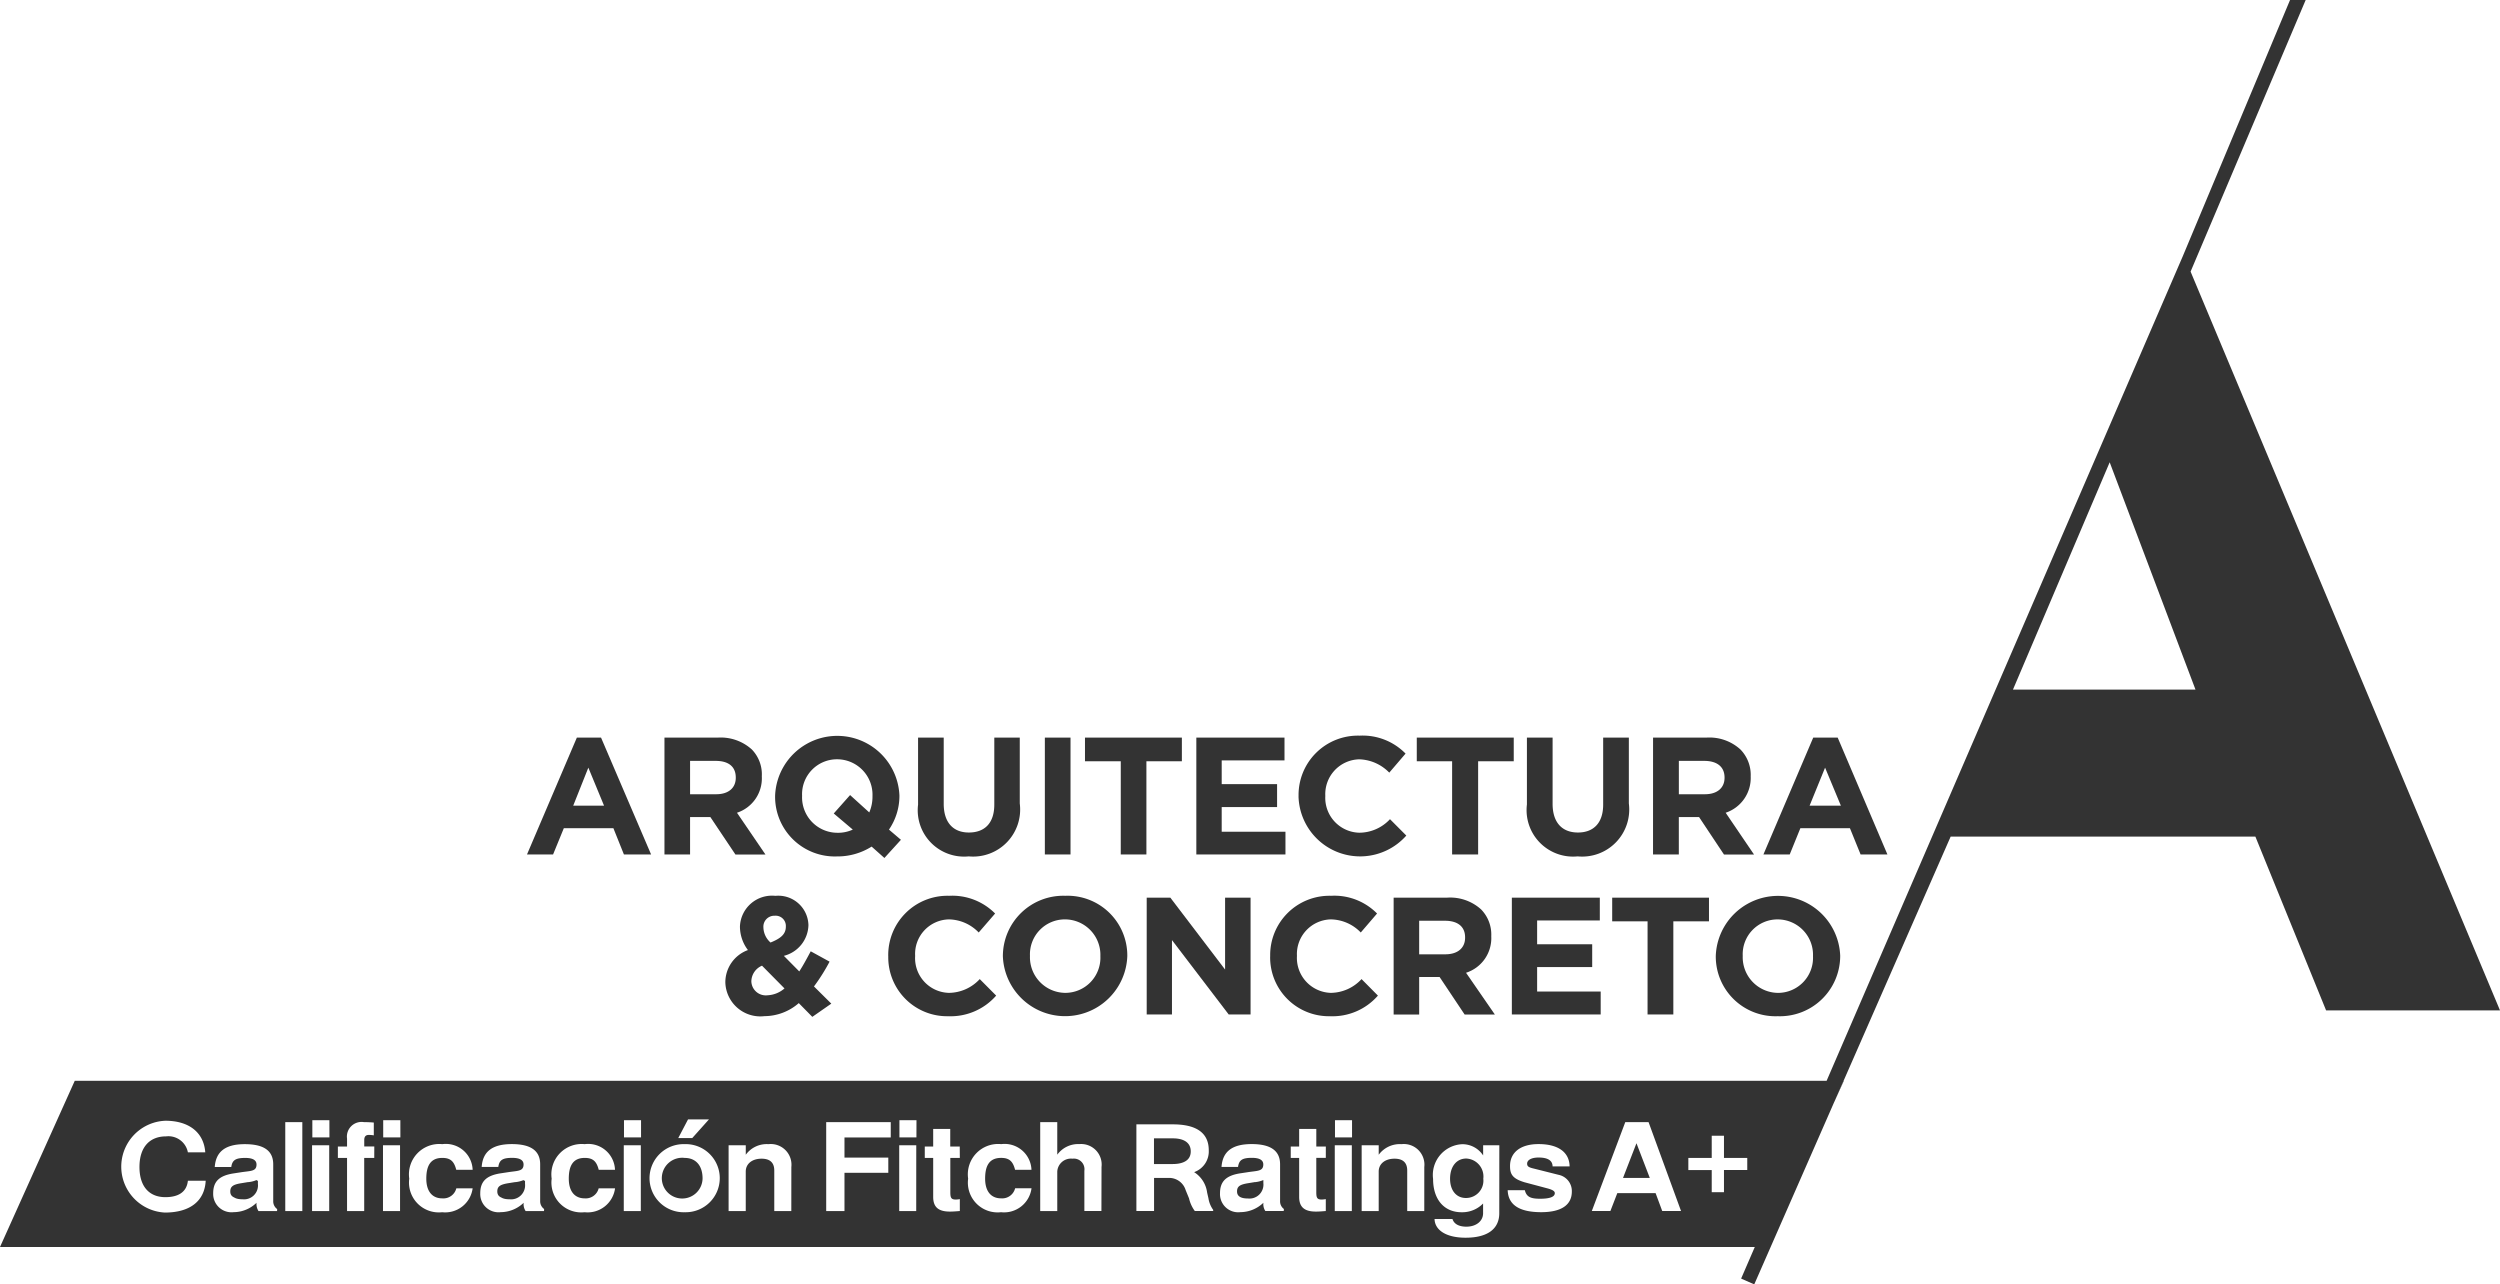 <svg id="Grupo_36" data-name="Grupo 36" xmlns="http://www.w3.org/2000/svg" xmlns:xlink="http://www.w3.org/1999/xlink" width="151.277" height="77.719" viewBox="0 0 151.277 77.719">
  <defs>
    <clipPath id="clip-path">
      <rect id="Rectángulo_38" data-name="Rectángulo 38" width="151.277" height="77.719" fill="#333"/>
    </clipPath>
  </defs>
  <g id="Grupo_35" data-name="Grupo 35" transform="translate(0)" clip-path="url(#clip-path)">
    <path id="Trazado_2770" data-name="Trazado 2770" d="M87.689,109.3a3.176,3.176,0,0,1-2.074.789,2.119,2.119,0,0,1-2.37-2.044v-.012a2.078,2.078,0,0,1,1.367-1.943,2.356,2.356,0,0,1-.483-1.417v-.015a1.94,1.94,0,0,1,2.144-1.849,1.824,1.824,0,0,1,2,1.765v.016a1.967,1.967,0,0,1-1.488,1.85l.933.943c.233-.356.454-.771.694-1.218l1.14.626a11.321,11.321,0,0,1-.944,1.5l1.049,1.041-1.149.8Zm-.865-.889-1.36-1.376a1.05,1.05,0,0,0-.645.939v.017a.876.876,0,0,0,.985.835,1.681,1.681,0,0,0,1.02-.414m.082-3.737v-.008a.618.618,0,0,0-.674-.654.661.661,0,0,0-.683.718v.02a1.263,1.263,0,0,0,.43.883c.608-.244.927-.5.927-.959" transform="translate(-39.354 -48.601)" fill="#333"/>
    <path id="Trazado_2771" data-name="Trazado 2771" d="M101.941,106.469v-.018a3.584,3.584,0,0,1,3.685-3.645,3.646,3.646,0,0,1,2.782,1.073l-.993,1.148a2.558,2.558,0,0,0-1.8-.793,2.089,2.089,0,0,0-2.046,2.2v.018a2.1,2.1,0,0,0,2.046,2.228,2.567,2.567,0,0,0,1.863-.834l.994,1a3.663,3.663,0,0,1-2.9,1.248,3.562,3.562,0,0,1-3.629-3.623" transform="translate(-48.193 -48.601)" fill="#333"/>
    <path id="Trazado_2772" data-name="Trazado 2772" d="M115.1,106.469v-.018a3.654,3.654,0,0,1,3.774-3.645,3.615,3.615,0,0,1,3.755,3.627v.018a3.767,3.767,0,0,1-7.529.018m5.9,0v-.018a2.147,2.147,0,0,0-2.146-2.217,2.113,2.113,0,0,0-2.115,2.2v.018a2.156,2.156,0,0,0,2.135,2.228,2.125,2.125,0,0,0,2.126-2.21" transform="translate(-54.415 -48.601)" fill="#333"/>
    <path id="Trazado_2773" data-name="Trazado 2773" d="M131.6,103.02h1.43l3.313,4.352V103.02h1.542v7.069h-1.324l-3.432-4.5v4.5H131.6Z" transform="translate(-62.212 -48.703)" fill="#333"/>
    <path id="Trazado_2774" data-name="Trazado 2774" d="M145.776,106.469v-.018a3.586,3.586,0,0,1,3.684-3.645,3.626,3.626,0,0,1,2.783,1.073l-.986,1.148a2.564,2.564,0,0,0-1.81-.793,2.1,2.1,0,0,0-2.052,2.2v.018a2.115,2.115,0,0,0,2.052,2.228,2.561,2.561,0,0,0,1.857-.834l.991,1a3.646,3.646,0,0,1-2.895,1.248,3.559,3.559,0,0,1-3.626-3.623" transform="translate(-68.916 -48.601)" fill="#333"/>
    <path id="Trazado_2775" data-name="Trazado 2775" d="M159.943,103.019h3.246a2.786,2.786,0,0,1,2.047.713,2.177,2.177,0,0,1,.615,1.611v.022a2.2,2.2,0,0,1-1.527,2.2l1.745,2.528H164.24l-1.515-2.27h-1.237v2.27h-1.545Zm3.13,3.429c.764,0,1.194-.4,1.194-1v-.03c0-.659-.463-1-1.218-1h-1.561v2.03Z" transform="translate(-75.613 -48.702)" fill="#333"/>
    <path id="Trazado_2776" data-name="Trazado 2776" d="M173.51,103.02h5.323V104.4H175.04v1.443h3.332v1.378H175.04V108.7h3.846v1.39H173.51Z" transform="translate(-82.027 -48.703)" fill="#333"/>
    <path id="Trazado_2777" data-name="Trazado 2777" d="M187.168,104.452h-2.141v-1.433h5.857v1.433h-2.157v5.637h-1.56Z" transform="translate(-87.472 -48.702)" fill="#333"/>
    <path id="Trazado_2778" data-name="Trazado 2778" d="M196.915,106.469v-.018a3.767,3.767,0,0,1,7.529-.018v.018a3.652,3.652,0,0,1-3.781,3.642,3.613,3.613,0,0,1-3.748-3.623m5.883,0v-.018a2.141,2.141,0,0,0-2.135-2.217,2.106,2.106,0,0,0-2.117,2.2v.018a2.157,2.157,0,0,0,2.138,2.228,2.12,2.12,0,0,0,2.114-2.21" transform="translate(-93.092 -48.601)" fill="#333"/>
    <path id="Trazado_2779" data-name="Trazado 2779" d="M76.258,84.653H79.49a2.8,2.8,0,0,1,2.059.722,2.163,2.163,0,0,1,.6,1.614v.016A2.19,2.19,0,0,1,80.646,89.2l1.723,2.528H80.553L79.035,89.46H77.808v2.265h-1.55ZM79.39,88.08c.756,0,1.183-.393,1.183-.994V87.07c0-.668-.446-1.008-1.215-1.008h-1.55V88.08Z" transform="translate(-36.051 -40.02)" fill="#333"/>
    <path id="Trazado_2780" data-name="Trazado 2780" d="M94.8,91.14a3.864,3.864,0,0,1-2.1.595,3.612,3.612,0,0,1-3.741-3.629v-.027a3.764,3.764,0,0,1,7.523-.023v.023a3.62,3.62,0,0,1-.633,2.033l.724.617-1,1.1Zm-1.14-1.029-1.152-.975.989-1.114,1.16,1.051a2.388,2.388,0,0,0,.195-.967v-.027A2.144,2.144,0,0,0,92.7,85.857a2.112,2.112,0,0,0-2.108,2.2v.023a2.142,2.142,0,0,0,2.13,2.224,2.117,2.117,0,0,0,.934-.191" transform="translate(-42.057 -39.912)" fill="#333"/>
    <path id="Trazado_2781" data-name="Trazado 2781" d="M105.364,88.7V84.653h1.552v4.006c0,1.138.578,1.737,1.521,1.737.963,0,1.54-.573,1.54-1.689V84.653h1.541V88.64a2.846,2.846,0,0,1-3.09,3.2,2.805,2.805,0,0,1-3.063-3.139" transform="translate(-49.811 -40.02)" fill="#333"/>
    <rect id="Rectángulo_37" data-name="Rectángulo 37" width="1.553" height="7.071" transform="translate(63.225 44.633)" fill="#333"/>
    <path id="Trazado_2782" data-name="Trazado 2782" d="M126.686,86.085H124.52V84.653h5.863v1.431h-2.146v5.64h-1.552Z" transform="translate(-58.867 -40.02)" fill="#333"/>
    <path id="Trazado_2783" data-name="Trazado 2783" d="M137.3,84.653h5.335v1.379h-3.8v1.437h3.351v1.388h-3.351V90.35h3.858v1.375H137.3Z" transform="translate(-64.909 -40.02)" fill="#333"/>
    <path id="Trazado_2784" data-name="Trazado 2784" d="M149.031,88.106v-.027a3.591,3.591,0,0,1,3.691-3.652,3.631,3.631,0,0,1,2.784,1.086l-.986,1.152a2.64,2.64,0,0,0-1.818-.806,2.107,2.107,0,0,0-2.053,2.2v.023A2.112,2.112,0,0,0,152.7,90.3a2.544,2.544,0,0,0,1.863-.819l.988.992a3.729,3.729,0,0,1-6.522-2.37" transform="translate(-70.454 -39.912)" fill="#333"/>
    <path id="Trazado_2785" data-name="Trazado 2785" d="M164.739,86.085H162.6V84.653h5.868v1.431h-2.155v5.64h-1.575Z" transform="translate(-76.87 -40.02)" fill="#333"/>
    <path id="Trazado_2786" data-name="Trazado 2786" d="M175.24,88.7V84.653h1.554v4.006c0,1.138.579,1.737,1.534,1.737.94,0,1.526-.573,1.526-1.689V84.653h1.554V88.64a2.848,2.848,0,0,1-3.1,3.2A2.813,2.813,0,0,1,175.24,88.7" transform="translate(-82.845 -40.02)" fill="#333"/>
    <path id="Trazado_2787" data-name="Trazado 2787" d="M189.717,84.653h3.232a2.78,2.78,0,0,1,2.058.722,2.2,2.2,0,0,1,.618,1.614v.016A2.218,2.218,0,0,1,194.11,89.2l1.716,2.528h-1.818L192.5,89.46h-1.224v2.265h-1.561Zm3.141,3.427c.751,0,1.185-.393,1.185-.994V87.07c0-.668-.475-1.008-1.225-1.008h-1.54V88.08Z" transform="translate(-89.689 -40.02)" fill="#333"/>
    <path id="Trazado_2788" data-name="Trazado 2788" d="M206.88,84.653H205.4l-3.014,7.071h1.591l.644-1.588h3l.645,1.588h1.623Zm-1.7,4.118.937-2.3.956,2.3Z" transform="translate(-95.68 -40.02)" fill="#333"/>
    <path id="Trazado_2789" data-name="Trazado 2789" d="M64.963,84.653H63.5l-3.017,7.071h1.578l.65-1.588h3l.637,1.588h1.644ZM63.28,88.771l.915-2.3.95,2.3Z" transform="translate(-28.594 -40.02)" fill="#333"/>
    <path id="Trazado_2790" data-name="Trazado 2790" d="M27.508,130.172l-.4.066c-.5.079-.675.191-.675.5s.245.423.649.423a.844.844,0,0,0,.932-.933v-.178a1.633,1.633,0,0,1-.5.125m0,0-.4.066c-.5.079-.675.191-.675.5s.245.423.649.423a.844.844,0,0,0,.932-.933v-.178a1.633,1.633,0,0,1-.5.125m0,0-.4.066c-.5.079-.675.191-.675.5s.245.423.649.423a.844.844,0,0,0,.932-.933v-.178a1.633,1.633,0,0,1-.5.125m0,0-.4.066c-.5.079-.675.191-.675.5s.245.423.649.423a.844.844,0,0,0,.932-.933v-.178a1.633,1.633,0,0,1-.5.125m0,0-.4.066c-.5.079-.675.191-.675.5s.245.423.649.423a.844.844,0,0,0,.932-.933v-.178a1.633,1.633,0,0,1-.5.125m0,0-.4.066c-.5.079-.675.191-.675.5s.245.423.649.423a.844.844,0,0,0,.932-.933v-.178a1.633,1.633,0,0,1-.5.125m0,0-.4.066c-.5.079-.675.191-.675.5s.245.423.649.423a.844.844,0,0,0,.932-.933v-.178a1.633,1.633,0,0,1-.5.125m0,0-.4.066c-.5.079-.675.191-.675.5s.245.423.649.423a.844.844,0,0,0,.932-.933v-.178a1.633,1.633,0,0,1-.5.125m0,0-.4.066c-.5.079-.675.191-.675.5s.245.423.649.423a.844.844,0,0,0,.932-.933v-.178a1.633,1.633,0,0,1-.5.125m16.164,0-.41.066c-.49.079-.675.191-.675.5s.251.423.648.423a.849.849,0,0,0,.94-.933v-.178a1.633,1.633,0,0,1-.5.125m0,0-.41.066c-.49.079-.675.191-.675.5s.251.423.648.423a.849.849,0,0,0,.94-.933v-.178a1.633,1.633,0,0,1-.5.125m-16.164,0-.4.066c-.5.079-.675.191-.675.5s.245.423.649.423a.844.844,0,0,0,.932-.933v-.178a1.633,1.633,0,0,1-.5.125m0,0-.4.066c-.5.079-.675.191-.675.5s.245.423.649.423a.844.844,0,0,0,.932-.933v-.178a1.633,1.633,0,0,1-.5.125m16.164,0-.41.066c-.49.079-.675.191-.675.5s.251.423.648.423a.849.849,0,0,0,.94-.933v-.178a1.633,1.633,0,0,1-.5.125m0,0-.41.066c-.49.079-.675.191-.675.5s.251.423.648.423a.849.849,0,0,0,.94-.933v-.178a1.633,1.633,0,0,1-.5.125m-16.164,0-.4.066c-.5.079-.675.191-.675.5s.245.423.649.423a.844.844,0,0,0,.932-.933v-.178a1.633,1.633,0,0,1-.5.125m0,0-.4.066c-.5.079-.675.191-.675.5s.245.423.649.423a.844.844,0,0,0,.932-.933v-.178a1.633,1.633,0,0,1-.5.125m16.164,0-.41.066c-.49.079-.675.191-.675.5s.251.423.648.423a.849.849,0,0,0,.94-.933v-.178a1.633,1.633,0,0,1-.5.125M53.93,128.71a1.233,1.233,0,1,0,1.078,1.243c0-.787-.417-1.243-1.078-1.243m0,0a1.233,1.233,0,1,0,1.078,1.243c0-.787-.417-1.243-1.078-1.243m-10.258,1.462-.41.066c-.49.079-.675.191-.675.5s.251.423.648.423a.849.849,0,0,0,.94-.933v-.178a1.633,1.633,0,0,1-.5.125m-16.164,0-.4.066c-.5.079-.675.191-.675.5s.245.423.649.423a.844.844,0,0,0,.932-.933v-.178a1.633,1.633,0,0,1-.5.125m0,0-.4.066c-.5.079-.675.191-.675.5s.245.423.649.423a.844.844,0,0,0,.932-.933v-.178a1.633,1.633,0,0,1-.5.125m16.164,0-.41.066c-.49.079-.675.191-.675.5s.251.423.648.423a.849.849,0,0,0,.94-.933v-.178a1.633,1.633,0,0,1-.5.125M53.93,128.71a1.233,1.233,0,1,0,1.078,1.243c0-.787-.417-1.243-1.078-1.243m0,0a1.233,1.233,0,1,0,1.078,1.243c0-.787-.417-1.243-1.078-1.243m-10.258,1.462-.41.066c-.49.079-.675.191-.675.5s.251.423.648.423a.849.849,0,0,0,.94-.933v-.178a1.633,1.633,0,0,1-.5.125m-16.164,0-.4.066c-.5.079-.675.191-.675.5s.245.423.649.423a.844.844,0,0,0,.932-.933v-.178a1.633,1.633,0,0,1-.5.125m0,0-.4.066c-.5.079-.675.191-.675.5s.245.423.649.423a.844.844,0,0,0,.932-.933v-.178a1.633,1.633,0,0,1-.5.125m16.164,0-.41.066c-.49.079-.675.191-.675.5s.251.423.648.423a.849.849,0,0,0,.94-.933v-.178a1.633,1.633,0,0,1-.5.125M53.93,128.71a1.233,1.233,0,1,0,1.078,1.243c0-.787-.417-1.243-1.078-1.243m0,0a1.233,1.233,0,1,0,1.078,1.243c0-.787-.417-1.243-1.078-1.243m-10.258,1.462-.41.066c-.49.079-.675.191-.675.5s.251.423.648.423a.849.849,0,0,0,.94-.933v-.178a1.633,1.633,0,0,1-.5.125m-16.164,0-.4.066c-.5.079-.675.191-.675.5s.245.423.649.423a.844.844,0,0,0,.932-.933v-.178a1.633,1.633,0,0,1-.5.125m0,0-.4.066c-.5.079-.675.191-.675.5s.245.423.649.423a.844.844,0,0,0,.932-.933v-.178a1.633,1.633,0,0,1-.5.125m16.164,0-.41.066c-.49.079-.675.191-.675.5s.251.423.648.423a.849.849,0,0,0,.94-.933v-.178a1.633,1.633,0,0,1-.5.125M53.93,128.71a1.233,1.233,0,1,0,1.078,1.243c0-.787-.417-1.243-1.078-1.243m0,0a1.233,1.233,0,1,0,1.078,1.243c0-.787-.417-1.243-1.078-1.243m-10.258,1.462-.41.066c-.49.079-.675.191-.675.5s.251.423.648.423a.849.849,0,0,0,.94-.933v-.178a1.633,1.633,0,0,1-.5.125m-16.164,0-.4.066c-.5.079-.675.191-.675.5s.245.423.649.423a.844.844,0,0,0,.932-.933v-.178a1.633,1.633,0,0,1-.5.125m0,0-.4.066c-.5.079-.675.191-.675.5s.245.423.649.423a.844.844,0,0,0,.932-.933v-.178a1.633,1.633,0,0,1-.5.125m16.164,0-.41.066c-.49.079-.675.191-.675.5s.251.423.648.423a.849.849,0,0,0,.94-.933v-.178a1.633,1.633,0,0,1-.5.125M53.93,128.71a1.233,1.233,0,1,0,1.078,1.243c0-.787-.417-1.243-1.078-1.243m29.537-1.184H82.323v1.548h1.125c.674,0,1.1-.238,1.1-.761s-.41-.787-1.085-.787m0,0H82.323v1.548h1.125c.674,0,1.1-.238,1.1-.761s-.41-.787-1.085-.787M53.93,128.71a1.233,1.233,0,1,0,1.078,1.243c0-.787-.417-1.243-1.078-1.243m-10.258,1.462-.41.066c-.49.079-.675.191-.675.5s.251.423.648.423a.849.849,0,0,0,.94-.933v-.178a1.633,1.633,0,0,1-.5.125m-16.164,0-.4.066c-.5.079-.675.191-.675.5s.245.423.649.423a.844.844,0,0,0,.932-.933v-.178a1.633,1.633,0,0,1-.5.125m0,0-.4.066c-.5.079-.675.191-.675.5s.245.423.649.423a.844.844,0,0,0,.932-.933v-.178a1.633,1.633,0,0,1-.5.125m16.164,0-.41.066c-.49.079-.675.191-.675.5s.251.423.648.423a.849.849,0,0,0,.94-.933v-.178a1.633,1.633,0,0,1-.5.125M53.93,128.71a1.233,1.233,0,1,0,1.078,1.243c0-.787-.417-1.243-1.078-1.243m29.537-1.184H82.323v1.548h1.125c.674,0,1.1-.238,1.1-.761s-.41-.787-1.085-.787m4.967,2.646-.4.066c-.5.079-.681.191-.681.5s.251.423.648.423a.846.846,0,0,0,.939-.933v-.178a1.633,1.633,0,0,1-.5.125m0,0-.4.066c-.5.079-.681.191-.681.5s.251.423.648.423a.846.846,0,0,0,.939-.933v-.178a1.633,1.633,0,0,1-.5.125m-4.967-2.646H82.323v1.548h1.125c.674,0,1.1-.238,1.1-.761s-.41-.787-1.085-.787M53.93,128.71a1.233,1.233,0,1,0,1.078,1.243c0-.787-.417-1.243-1.078-1.243m-10.258,1.462-.41.066c-.49.079-.675.191-.675.5s.251.423.648.423a.849.849,0,0,0,.94-.933v-.178a1.633,1.633,0,0,1-.5.125m-16.164,0-.4.066c-.5.079-.675.191-.675.5s.245.423.649.423a.844.844,0,0,0,.932-.933v-.178a1.633,1.633,0,0,1-.5.125m0,0-.4.066c-.5.079-.675.191-.675.5s.245.423.649.423a.844.844,0,0,0,.932-.933v-.178a1.633,1.633,0,0,1-.5.125m16.164,0-.41.066c-.49.079-.675.191-.675.5s.251.423.648.423a.849.849,0,0,0,.94-.933v-.178a1.633,1.633,0,0,1-.5.125M53.93,128.71a1.233,1.233,0,1,0,1.078,1.243c0-.787-.417-1.243-1.078-1.243m29.537-1.184H82.323v1.548h1.125c.674,0,1.1-.238,1.1-.761s-.41-.787-1.085-.787m4.967,2.646-.4.066c-.5.079-.681.191-.681.5s.251.423.648.423a.846.846,0,0,0,.939-.933v-.178a1.633,1.633,0,0,1-.5.125m0,0-.4.066c-.5.079-.681.191-.681.5s.251.423.648.423a.846.846,0,0,0,.939-.933v-.178a1.633,1.633,0,0,1-.5.125m-4.967-2.646H82.323v1.548h1.125c.674,0,1.1-.238,1.1-.761s-.41-.787-1.085-.787M53.93,128.71a1.233,1.233,0,1,0,1.078,1.243c0-.787-.417-1.243-1.078-1.243m-10.258,1.462-.41.066c-.49.079-.675.191-.675.5s.251.423.648.423a.849.849,0,0,0,.94-.933v-.178a1.633,1.633,0,0,1-.5.125m-16.164,0-.4.066c-.5.079-.675.191-.675.5s.245.423.649.423a.844.844,0,0,0,.932-.933v-.178a1.633,1.633,0,0,1-.5.125m0,0-.4.066c-.5.079-.675.191-.675.5s.245.423.649.423a.844.844,0,0,0,.932-.933v-.178a1.633,1.633,0,0,1-.5.125m16.164,0-.41.066c-.49.079-.675.191-.675.5s.251.423.648.423a.849.849,0,0,0,.94-.933v-.178a1.633,1.633,0,0,1-.5.125M53.93,128.71a1.233,1.233,0,1,0,1.078,1.243c0-.787-.417-1.243-1.078-1.243m29.537-1.184H82.323v1.548h1.125c.674,0,1.1-.238,1.1-.761s-.41-.787-1.085-.787m4.967,2.646-.4.066c-.5.079-.681.191-.681.5s.251.423.648.423a.846.846,0,0,0,.939-.933v-.178a1.633,1.633,0,0,1-.5.125m12.784-1.428c-.575,0-.979.469-.979,1.223,0,.721.39,1.164.952,1.164a1.049,1.049,0,0,0,1.058-1.164,1.089,1.089,0,0,0-1.032-1.223m0,0c-.575,0-.979.469-.979,1.223,0,.721.39,1.164.952,1.164a1.049,1.049,0,0,0,1.058-1.164,1.089,1.089,0,0,0-1.032-1.223m-12.784,1.428-.4.066c-.5.079-.681.191-.681.5s.251.423.648.423a.846.846,0,0,0,.939-.933v-.178a1.633,1.633,0,0,1-.5.125m-4.967-2.646H82.323v1.548h1.125c.674,0,1.1-.238,1.1-.761s-.41-.787-1.085-.787M53.93,128.71a1.233,1.233,0,1,0,1.078,1.243c0-.787-.417-1.243-1.078-1.243m-10.258,1.462-.41.066c-.49.079-.675.191-.675.5s.251.423.648.423a.849.849,0,0,0,.94-.933v-.178a1.633,1.633,0,0,1-.5.125m-16.164,0-.4.066c-.5.079-.675.191-.675.5s.245.423.649.423a.844.844,0,0,0,.932-.933v-.178a1.633,1.633,0,0,1-.5.125m0,0-.4.066c-.5.079-.675.191-.675.5s.245.423.649.423a.844.844,0,0,0,.932-.933v-.178a1.633,1.633,0,0,1-.5.125m16.164,0-.41.066c-.49.079-.675.191-.675.5s.251.423.648.423a.849.849,0,0,0,.94-.933v-.178a1.633,1.633,0,0,1-.5.125M53.93,128.71a1.233,1.233,0,1,0,1.078,1.243c0-.787-.417-1.243-1.078-1.243m29.537-1.184H82.323v1.548h1.125c.674,0,1.1-.238,1.1-.761s-.41-.787-1.085-.787m4.967,2.646-.4.066c-.5.079-.681.191-.681.5s.251.423.648.423a.846.846,0,0,0,.939-.933v-.178a1.633,1.633,0,0,1-.5.125m12.784-1.428c-.575,0-.979.469-.979,1.223,0,.721.39,1.164.952,1.164a1.049,1.049,0,0,0,1.058-1.164,1.089,1.089,0,0,0-1.032-1.223m10.3-.926-.814,2.1h1.62Zm0,0-.814,2.1h1.62Zm-10.3.926c-.575,0-.979.469-.979,1.223,0,.721.39,1.164.952,1.164a1.049,1.049,0,0,0,1.058-1.164,1.089,1.089,0,0,0-1.032-1.223m-12.784,1.428-.4.066c-.5.079-.681.191-.681.5s.251.423.648.423a.846.846,0,0,0,.939-.933v-.178a1.633,1.633,0,0,1-.5.125m-4.967-2.646H82.323v1.548h1.125c.674,0,1.1-.238,1.1-.761s-.41-.787-1.085-.787M53.93,128.71a1.233,1.233,0,1,0,1.078,1.243c0-.787-.417-1.243-1.078-1.243m-10.258,1.462-.41.066c-.49.079-.675.191-.675.5s.251.423.648.423a.849.849,0,0,0,.94-.933v-.178a1.633,1.633,0,0,1-.5.125m-16.164,0-.4.066c-.5.079-.675.191-.675.5s.245.423.649.423a.844.844,0,0,0,.932-.933v-.178a1.633,1.633,0,0,1-.5.125m0,0-.4.066c-.5.079-.675.191-.675.5s.245.423.649.423a.844.844,0,0,0,.932-.933v-.178a1.633,1.633,0,0,1-.5.125m16.164,0-.41.066c-.49.079-.675.191-.675.5s.251.423.648.423a.849.849,0,0,0,.94-.933v-.178a1.633,1.633,0,0,1-.5.125M53.93,128.71a1.233,1.233,0,1,0,1.078,1.243c0-.787-.417-1.243-1.078-1.243m29.537-1.184H82.323v1.548h1.125c.674,0,1.1-.238,1.1-.761s-.41-.787-1.085-.787m4.967,2.646-.4.066c-.5.079-.681.191-.681.5s.251.423.648.423a.846.846,0,0,0,.939-.933v-.178a1.633,1.633,0,0,1-.5.125m12.784-1.428c-.575,0-.979.469-.979,1.223,0,.721.39,1.164.952,1.164a1.049,1.049,0,0,0,1.058-1.164,1.089,1.089,0,0,0-1.032-1.223m10.3-.926-.814,2.1h1.62Zm12.526-3.77-.556,1.263.575-1.263Zm-96.541,6.125-.4.066c-.5.079-.675.191-.675.5s.245.423.649.423a.844.844,0,0,0,.932-.933v-.178a1.633,1.633,0,0,1-.5.125m16.164,0-.41.066c-.49.079-.675.191-.675.5s.251.423.648.423a.849.849,0,0,0,.94-.933v-.178a1.633,1.633,0,0,1-.5.125M53.93,128.71a1.233,1.233,0,1,0,1.078,1.243c0-.787-.417-1.243-1.078-1.243m29.537-1.184H82.323v1.548h1.125c.674,0,1.1-.238,1.1-.761s-.41-.787-1.085-.787m4.967,2.646-.4.066c-.5.079-.681.191-.681.5s.251.423.648.423a.846.846,0,0,0,.939-.933v-.178a1.633,1.633,0,0,1-.5.125m12.784-1.428c-.575,0-.979.469-.979,1.223,0,.721.39,1.164.952,1.164a1.049,1.049,0,0,0,1.058-1.164,1.089,1.089,0,0,0-1.032-1.223m10.3-.926-.814,2.1h1.62Zm0,0-.814,2.1h1.62Zm-10.3.926c-.575,0-.979.469-.979,1.223,0,.721.39,1.164.952,1.164a1.049,1.049,0,0,0,1.058-1.164,1.089,1.089,0,0,0-1.032-1.223m-12.784,1.428-.4.066c-.5.079-.681.191-.681.5s.251.423.648.423a.846.846,0,0,0,.939-.933v-.178a1.633,1.633,0,0,1-.5.125m-4.967-2.646H82.323v1.548h1.125c.674,0,1.1-.238,1.1-.761s-.41-.787-1.085-.787M53.93,128.71a1.233,1.233,0,1,0,1.078,1.243c0-.787-.417-1.243-1.078-1.243m-10.258,1.462-.41.066c-.49.079-.675.191-.675.5s.251.423.648.423a.849.849,0,0,0,.94-.933v-.178a1.633,1.633,0,0,1-.5.125m-16.164,0-.4.066c-.5.079-.675.191-.675.5s.245.423.649.423a.844.844,0,0,0,.932-.933v-.178a1.633,1.633,0,0,1-.5.125m0,0-.4.066c-.5.079-.675.191-.675.5s.245.423.649.423a.844.844,0,0,0,.932-.933v-.178a1.633,1.633,0,0,1-.5.125m16.164,0-.41.066c-.49.079-.675.191-.675.5s.251.423.648.423a.849.849,0,0,0,.94-.933v-.178a1.633,1.633,0,0,1-.5.125M53.93,128.71a1.233,1.233,0,1,0,1.078,1.243c0-.787-.417-1.243-1.078-1.243m29.537-1.184H82.323v1.548h1.125c.674,0,1.1-.238,1.1-.761s-.41-.787-1.085-.787m4.967,2.646-.4.066c-.5.079-.681.191-.681.5s.251.423.648.423a.846.846,0,0,0,.939-.933v-.178a1.633,1.633,0,0,1-.5.125m12.784-1.428c-.575,0-.979.469-.979,1.223,0,.721.39,1.164.952,1.164a1.049,1.049,0,0,0,1.058-1.164,1.089,1.089,0,0,0-1.032-1.223m0,0c-.575,0-.979.469-.979,1.223,0,.721.39,1.164.952,1.164a1.049,1.049,0,0,0,1.058-1.164,1.089,1.089,0,0,0-1.032-1.223m-12.784,1.428-.4.066c-.5.079-.681.191-.681.5s.251.423.648.423a.846.846,0,0,0,.939-.933v-.178a1.633,1.633,0,0,1-.5.125m-4.967-2.646H82.323v1.548h1.125c.674,0,1.1-.238,1.1-.761s-.41-.787-1.085-.787M53.93,128.71a1.233,1.233,0,1,0,1.078,1.243c0-.787-.417-1.243-1.078-1.243m-10.258,1.462-.41.066c-.49.079-.675.191-.675.5s.251.423.648.423a.849.849,0,0,0,.94-.933v-.178a1.633,1.633,0,0,1-.5.125m-16.164,0-.4.066c-.5.079-.675.191-.675.5s.245.423.649.423a.844.844,0,0,0,.932-.933v-.178a1.633,1.633,0,0,1-.5.125m0,0-.4.066c-.5.079-.675.191-.675.5s.245.423.649.423a.844.844,0,0,0,.932-.933v-.178a1.633,1.633,0,0,1-.5.125m16.164,0-.41.066c-.49.079-.675.191-.675.5s.251.423.648.423a.849.849,0,0,0,.94-.933v-.178a1.633,1.633,0,0,1-.5.125M53.93,128.71a1.233,1.233,0,1,0,1.078,1.243c0-.787-.417-1.243-1.078-1.243m29.537-1.184H82.323v1.548h1.125c.674,0,1.1-.238,1.1-.761s-.41-.787-1.085-.787m4.967,2.646-.4.066c-.5.079-.681.191-.681.5s.251.423.648.423a.846.846,0,0,0,.939-.933v-.178a1.633,1.633,0,0,1-.5.125m0,0-.4.066c-.5.079-.681.191-.681.5s.251.423.648.423a.846.846,0,0,0,.939-.933v-.178a1.633,1.633,0,0,1-.5.125m-4.967-2.646H82.323v1.548h1.125c.674,0,1.1-.238,1.1-.761s-.41-.787-1.085-.787M53.93,128.71a1.233,1.233,0,1,0,1.078,1.243c0-.787-.417-1.243-1.078-1.243m-10.258,1.462-.41.066c-.49.079-.675.191-.675.5s.251.423.648.423a.849.849,0,0,0,.94-.933v-.178a1.633,1.633,0,0,1-.5.125m-16.164,0-.4.066c-.5.079-.675.191-.675.5s.245.423.649.423a.844.844,0,0,0,.932-.933v-.178a1.633,1.633,0,0,1-.5.125m0,0-.4.066c-.5.079-.675.191-.675.5s.245.423.649.423a.844.844,0,0,0,.932-.933v-.178a1.633,1.633,0,0,1-.5.125m16.164,0-.41.066c-.49.079-.675.191-.675.5s.251.423.648.423a.849.849,0,0,0,.94-.933v-.178a1.633,1.633,0,0,1-.5.125M53.93,128.71a1.233,1.233,0,1,0,1.078,1.243c0-.787-.417-1.243-1.078-1.243m29.537-1.184H82.323v1.548h1.125c.674,0,1.1-.238,1.1-.761s-.41-.787-1.085-.787m4.967,2.646-.4.066c-.5.079-.681.191-.681.5s.251.423.648.423a.846.846,0,0,0,.939-.933v-.178a1.633,1.633,0,0,1-.5.125m0,0-.4.066c-.5.079-.681.191-.681.5s.251.423.648.423a.846.846,0,0,0,.939-.933v-.178a1.633,1.633,0,0,1-.5.125m-4.967-2.646H82.323v1.548h1.125c.674,0,1.1-.238,1.1-.761s-.41-.787-1.085-.787M53.93,128.71a1.233,1.233,0,1,0,1.078,1.243c0-.787-.417-1.243-1.078-1.243m-10.258,1.462-.41.066c-.49.079-.675.191-.675.5s.251.423.648.423a.849.849,0,0,0,.94-.933v-.178a1.633,1.633,0,0,1-.5.125m-16.164,0-.4.066c-.5.079-.675.191-.675.5s.245.423.649.423a.844.844,0,0,0,.932-.933v-.178a1.633,1.633,0,0,1-.5.125m0,0-.4.066c-.5.079-.675.191-.675.5s.245.423.649.423a.844.844,0,0,0,.932-.933v-.178a1.633,1.633,0,0,1-.5.125m16.164,0-.41.066c-.49.079-.675.191-.675.5s.251.423.648.423a.849.849,0,0,0,.94-.933v-.178a1.633,1.633,0,0,1-.5.125M53.93,128.71a1.233,1.233,0,1,0,1.078,1.243c0-.787-.417-1.243-1.078-1.243m29.537-1.184H82.323v1.548h1.125c.674,0,1.1-.238,1.1-.761s-.41-.787-1.085-.787m4.967,2.646-.4.066c-.5.079-.681.191-.681.5s.251.423.648.423a.846.846,0,0,0,.939-.933v-.178a1.633,1.633,0,0,1-.5.125m0,0-.4.066c-.5.079-.681.191-.681.5s.251.423.648.423a.846.846,0,0,0,.939-.933v-.178a1.633,1.633,0,0,1-.5.125m-4.967-2.646H82.323v1.548h1.125c.674,0,1.1-.238,1.1-.761s-.41-.787-1.085-.787M53.93,128.71a1.233,1.233,0,1,0,1.078,1.243c0-.787-.417-1.243-1.078-1.243m-10.258,1.462-.41.066c-.49.079-.675.191-.675.5s.251.423.648.423a.849.849,0,0,0,.94-.933v-.178a1.633,1.633,0,0,1-.5.125m-16.164,0-.4.066c-.5.079-.675.191-.675.5s.245.423.649.423a.844.844,0,0,0,.932-.933v-.178a1.633,1.633,0,0,1-.5.125m0,0-.4.066c-.5.079-.675.191-.675.5s.245.423.649.423a.844.844,0,0,0,.932-.933v-.178a1.633,1.633,0,0,1-.5.125m16.164,0-.41.066c-.49.079-.675.191-.675.5s.251.423.648.423a.849.849,0,0,0,.94-.933v-.178a1.633,1.633,0,0,1-.5.125M53.93,128.71a1.233,1.233,0,1,0,1.078,1.243c0-.787-.417-1.243-1.078-1.243m0,0a1.233,1.233,0,1,0,1.078,1.243c0-.787-.417-1.243-1.078-1.243m-10.258,1.462-.41.066c-.49.079-.675.191-.675.5s.251.423.648.423a.849.849,0,0,0,.94-.933v-.178a1.633,1.633,0,0,1-.5.125m-16.164,0-.4.066c-.5.079-.675.191-.675.5s.245.423.649.423a.844.844,0,0,0,.932-.933v-.178a1.633,1.633,0,0,1-.5.125m0,0-.4.066c-.5.079-.675.191-.675.5s.245.423.649.423a.844.844,0,0,0,.932-.933v-.178a1.633,1.633,0,0,1-.5.125m16.164,0-.41.066c-.49.079-.675.191-.675.5s.251.423.648.423a.849.849,0,0,0,.94-.933v-.178a1.633,1.633,0,0,1-.5.125M53.93,128.71a1.233,1.233,0,1,0,1.078,1.243c0-.787-.417-1.243-1.078-1.243m0,0a1.233,1.233,0,1,0,1.078,1.243c0-.787-.417-1.243-1.078-1.243m-10.258,1.462-.41.066c-.49.079-.675.191-.675.5s.251.423.648.423a.849.849,0,0,0,.94-.933v-.178a1.633,1.633,0,0,1-.5.125m-16.164,0-.4.066c-.5.079-.675.191-.675.5s.245.423.649.423a.844.844,0,0,0,.932-.933v-.178a1.633,1.633,0,0,1-.5.125m0,0-.4.066c-.5.079-.675.191-.675.5s.245.423.649.423a.844.844,0,0,0,.932-.933v-.178a1.633,1.633,0,0,1-.5.125m16.164,0-.41.066c-.49.079-.675.191-.675.5s.251.423.648.423a.849.849,0,0,0,.94-.933v-.178a1.633,1.633,0,0,1-.5.125M53.93,128.71a1.233,1.233,0,1,0,1.078,1.243c0-.787-.417-1.243-1.078-1.243m0,0a1.233,1.233,0,1,0,1.078,1.243c0-.787-.417-1.243-1.078-1.243m-10.258,1.462-.41.066c-.49.079-.675.191-.675.5s.251.423.648.423a.849.849,0,0,0,.94-.933v-.178a1.633,1.633,0,0,1-.5.125m-16.164,0-.4.066c-.5.079-.675.191-.675.5s.245.423.649.423a.844.844,0,0,0,.932-.933v-.178a1.633,1.633,0,0,1-.5.125m0,0-.4.066c-.5.079-.675.191-.675.5s.245.423.649.423a.844.844,0,0,0,.932-.933v-.178a1.633,1.633,0,0,1-.5.125m16.164,0-.41.066c-.49.079-.675.191-.675.5s.251.423.648.423a.849.849,0,0,0,.94-.933v-.178a1.633,1.633,0,0,1-.5.125M53.93,128.71a1.233,1.233,0,1,0,1.078,1.243c0-.787-.417-1.243-1.078-1.243m0,0a1.233,1.233,0,1,0,1.078,1.243c0-.787-.417-1.243-1.078-1.243m-10.258,1.462-.41.066c-.49.079-.675.191-.675.5s.251.423.648.423a.849.849,0,0,0,.94-.933v-.178a1.633,1.633,0,0,1-.5.125m-16.164,0-.4.066c-.5.079-.675.191-.675.5s.245.423.649.423a.844.844,0,0,0,.932-.933v-.178a1.633,1.633,0,0,1-.5.125m0,0-.4.066c-.5.079-.675.191-.675.5s.245.423.649.423a.844.844,0,0,0,.932-.933v-.178a1.633,1.633,0,0,1-.5.125m16.164,0-.41.066c-.49.079-.675.191-.675.5s.251.423.648.423a.849.849,0,0,0,.94-.933v-.178a1.633,1.633,0,0,1-.5.125M53.93,128.71a1.233,1.233,0,1,0,1.078,1.243c0-.787-.417-1.243-1.078-1.243m0,0a1.233,1.233,0,1,0,1.078,1.243c0-.787-.417-1.243-1.078-1.243m-10.258,1.462-.41.066c-.49.079-.675.191-.675.5s.251.423.648.423a.849.849,0,0,0,.94-.933v-.178a1.633,1.633,0,0,1-.5.125m-16.164,0-.4.066c-.5.079-.675.191-.675.5s.245.423.649.423a.844.844,0,0,0,.932-.933v-.178a1.633,1.633,0,0,1-.5.125m0,0-.4.066c-.5.079-.675.191-.675.5s.245.423.649.423a.844.844,0,0,0,.932-.933v-.178a1.633,1.633,0,0,1-.5.125m16.164,0-.41.066c-.49.079-.675.191-.675.5s.251.423.648.423a.849.849,0,0,0,.94-.933v-.178a1.633,1.633,0,0,1-.5.125m0,0-.41.066c-.49.079-.675.191-.675.5s.251.423.648.423a.849.849,0,0,0,.94-.933v-.178a1.633,1.633,0,0,1-.5.125m-16.164,0-.4.066c-.5.079-.675.191-.675.5s.245.423.649.423a.844.844,0,0,0,.932-.933v-.178a1.633,1.633,0,0,1-.5.125m0,0-.4.066c-.5.079-.675.191-.675.5s.245.423.649.423a.844.844,0,0,0,.932-.933v-.178a1.633,1.633,0,0,1-.5.125m16.164,0-.41.066c-.49.079-.675.191-.675.5s.251.423.648.423a.849.849,0,0,0,.94-.933v-.178a1.633,1.633,0,0,1-.5.125m0,0-.41.066c-.49.079-.675.191-.675.5s.251.423.648.423a.849.849,0,0,0,.94-.933v-.178a1.633,1.633,0,0,1-.5.125m-16.164,0-.4.066c-.5.079-.675.191-.675.5s.245.423.649.423a.844.844,0,0,0,.932-.933v-.178a1.633,1.633,0,0,1-.5.125m0,0-.4.066c-.5.079-.675.191-.675.5s.245.423.649.423a.844.844,0,0,0,.932-.933v-.178a1.633,1.633,0,0,1-.5.125m0,0-.4.066c-.5.079-.675.191-.675.5s.245.423.649.423a.844.844,0,0,0,.932-.933v-.178a1.633,1.633,0,0,1-.5.125m0,0-.4.066c-.5.079-.675.191-.675.5s.245.423.649.423a.844.844,0,0,0,.932-.933v-.178a1.633,1.633,0,0,1-.5.125m0,0-.4.066c-.5.079-.675.191-.675.5s.245.423.649.423a.844.844,0,0,0,.932-.933v-.178a1.633,1.633,0,0,1-.5.125m0,0-.4.066c-.5.079-.675.191-.675.5s.245.423.649.423a.844.844,0,0,0,.932-.933v-.178a1.633,1.633,0,0,1-.5.125m0,0-.4.066c-.5.079-.675.191-.675.5s.245.423.649.423a.844.844,0,0,0,.932-.933v-.178a1.633,1.633,0,0,1-.5.125m0,0-.4.066c-.5.079-.675.191-.675.5s.245.423.649.423a.844.844,0,0,0,.932-.933v-.178a1.633,1.633,0,0,1-.5.125m0,0-.4.066c-.5.079-.675.191-.675.5s.245.423.649.423a.844.844,0,0,0,.932-.933v-.178a1.633,1.633,0,0,1-.5.125" transform="translate(-12.495 -58.643)" fill="#333"/>
    <path id="Trazado_2791" data-name="Trazado 2791" d="M132.554,16.435,139.518,0h-.946l-6.488,15.5L110.53,65.4H4.524L0,75.457H106.184l-.827,1.911.794.351,4.835-11.025.013-.026.556-1.263,6.481-14.782h18.439l4.279,10.516h10.523Zm-90.92,51.3H42.9l-1.012,1.131h-.847ZM9.974,73.373a2.781,2.781,0,0,1,.033-5.556c1.382,0,2.321.668,2.414,1.911H11.369a1.2,1.2,0,0,0-1.322-.965c-1,0-1.608.661-1.608,1.852,0,1.171.582,1.826,1.568,1.826.787,0,1.29-.311,1.362-.992h1.078c-.066,1.23-.952,1.924-2.473,1.924m6.792-.092H15.642a.79.79,0,0,1-.119-.5,2,2,0,0,1-1.382.568A1.11,1.11,0,0,1,12.9,72.209c0-.727.384-1.065,1.2-1.2l.47-.072c.6-.093.952-.046.952-.47,0-.265-.225-.4-.681-.4-.582,0-.787.132-.846.549h-1c.066-.926.635-1.382,1.818-1.382s1.72.417,1.72,1.223v2.216a.577.577,0,0,0,.238.489Zm1.528,0H17.262V67.9h1.032Zm1.627,0H18.883V69.3h1.038Zm.013-4.458H18.9V67.785h1.032Zm2.712,1.243h-.608v3.215H21V70.066h-.555v-.688H21V68.9a.887.887,0,0,1,1.019-1c.146,0,.4.007.6.027V68.7a2.366,2.366,0,0,0-.3-.026c-.192,0-.278.106-.278.311v.39h.608Zm1.561,3.215H23.175V69.3h1.032Zm.02-4.458H23.188V67.785h1.038Zm2.54,3.691a.805.805,0,0,0,.846-.609H28.6a1.675,1.675,0,0,1-1.845,1.448,1.805,1.805,0,0,1-1.991-2.03,1.836,1.836,0,0,1,2-2.09A1.624,1.624,0,0,1,28.6,70.787h-.992c-.132-.522-.357-.721-.846-.721-.741,0-.966.522-.966,1.257,0,.773.364,1.191.966,1.191m6.157.767H31.806a.751.751,0,0,1-.119-.5,2.025,2.025,0,0,1-1.389.568,1.105,1.105,0,0,1-1.237-1.144c0-.727.384-1.065,1.191-1.2l.476-.072c.589-.093.953-.046.953-.47,0-.265-.231-.4-.688-.4-.582,0-.78.132-.84.549H29.147c.066-.926.635-1.382,1.826-1.382,1.17,0,1.713.417,1.713,1.223v2.216a.577.577,0,0,0,.238.489Zm2.46-.767a.805.805,0,0,0,.847-.609h.992a1.676,1.676,0,0,1-1.845,1.448,1.805,1.805,0,0,1-1.991-2.03,1.836,1.836,0,0,1,2-2.09,1.624,1.624,0,0,1,1.832,1.554H36.23c-.132-.522-.357-.721-.847-.721-.741,0-.965.522-.965,1.257,0,.773.364,1.191.965,1.191m3.393.767H37.745V69.3h1.032Zm.014-4.458H37.758V67.785H38.79Zm2.645,4.53a2.061,2.061,0,1,1-.013-4.12,2.061,2.061,0,1,1,.013,4.12m6.448-.072H46.852V70.827c0-.47-.258-.714-.767-.714-.576,0-.959.311-.959.78v2.388H44.088V69.3h1.039v.575a1.568,1.568,0,0,1,1.376-.641,1.251,1.251,0,0,1,1.382,1.382ZM53.9,68.83H51.1v1.217h2.652v.919H51.1v2.315H49.994V67.9H53.9Zm1.541,4.451H54.412V69.3h1.032Zm.013-4.458H54.425V67.785h1.032Zm2.626,1.243h-.575V72.15c0,.35.066.436.344.436a1.776,1.776,0,0,0,.231-.026v.721c-.185.013-.37.033-.6.033-.681,0-1.012-.258-1.012-.886V70.066h-.509v-.688h.509V68.314h1.032v1.065h.575Zm2.5,2.447a.805.805,0,0,0,.846-.609h.992a1.675,1.675,0,0,1-1.845,1.448,1.8,1.8,0,0,1-1.99-2.03,1.836,1.836,0,0,1,2-2.09,1.628,1.628,0,0,1,1.832,1.554h-.992c-.132-.522-.357-.721-.846-.721-.748,0-.966.522-.966,1.257,0,.773.364,1.191.966,1.191m6.071.767H65.616V70.847a.644.644,0,0,0-.721-.734.829.829,0,0,0-.919.78v2.388H62.944V67.9h1.032v1.971a1.564,1.564,0,0,1,1.342-.641,1.241,1.241,0,0,1,1.336,1.382Zm6.759,0H72.3a2.057,2.057,0,0,1-.351-.767l-.205-.5a1.045,1.045,0,0,0-.919-.734h-.992v2H68.764V68.036h2.209c1.356,0,2.17.47,2.17,1.568a1.329,1.329,0,0,1-.886,1.323,1.72,1.72,0,0,1,.787,1.237l.079.344a1.63,1.63,0,0,0,.291.708Zm4.272,0H76.568a.751.751,0,0,1-.119-.5,2.027,2.027,0,0,1-1.389.568,1.1,1.1,0,0,1-1.236-1.144c0-.727.383-1.065,1.191-1.2l.476-.072c.588-.093.952-.046.952-.47,0-.265-.231-.4-.688-.4-.582,0-.781.132-.84.549h-1c.066-.926.635-1.382,1.825-1.382,1.17,0,1.719.417,1.719,1.223v2.216a.571.571,0,0,0,.231.489Zm2.547-3.215h-.576V72.15c0,.35.066.436.337.436a2.006,2.006,0,0,0,.238-.026v.721c-.185.013-.371.033-.6.033-.674,0-1.012-.258-1.012-.886V70.066h-.509v-.688h.509V68.314h1.038v1.065h.576ZM81.8,73.281H80.768V69.3H81.8Zm.013-4.458H80.781V67.785h1.032Zm4.371,4.458H85.152V70.827c0-.47-.258-.714-.767-.714-.575,0-.959.311-.959.78v2.388H82.395V69.3h1.032v.575a1.587,1.587,0,0,1,1.382-.641,1.246,1.246,0,0,1,1.376,1.382Zm4.538.132c0,.94-.695,1.482-2.037,1.482-1.211,0-1.865-.482-1.879-1.131h1.085c.092.3.39.463.84.463.588,0,1.012-.331,1.012-.814v-.588a1.759,1.759,0,0,1-1.3.529c-1.065,0-1.726-.78-1.726-2.017a1.863,1.863,0,0,1,1.753-2.1,1.493,1.493,0,0,1,1.276.681V69.3h.979ZM95.113,72.1c0,.807-.628,1.25-1.852,1.25-1.356,0-2-.463-2.03-1.329h1.039c.1.423.383.516.926.516s.886-.1.886-.337c0-.112-.106-.192-.4-.278l-1.442-.384c-.734-.225-.867-.5-.867-.979,0-.82.628-1.329,1.726-1.329,1.211,0,1.865.509,1.879,1.349H93.949q-.01-.536-.853-.536c-.417,0-.688.146-.688.37,0,.159.08.225.41.3l1.495.377a1,1,0,0,1,.8.952Zm5.469,1.177-.4-1.078H97.864l-.417,1.078H96.323L98.347,67.9h1.408l1.965,5.377Zm5.146-2.48h-1.409v1.342h-.741V70.8h-1.415v-.734h1.415V68.724h.741v1.342h1.409Zm16.078-29.068,5.853-13.756,5.192,13.756Z" fill="#333"/>
  </g>
</svg>
